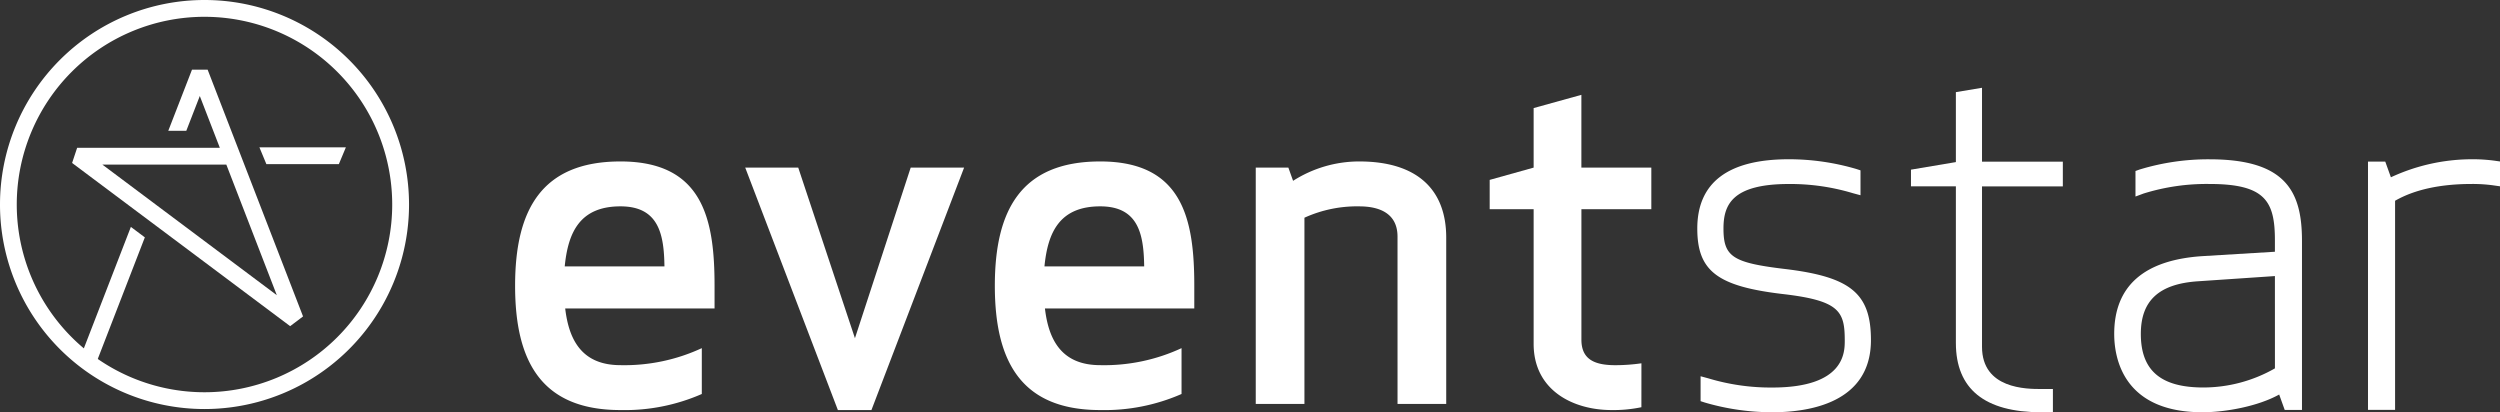 <svg xmlns="http://www.w3.org/2000/svg" width="418.168" height="68.956" viewBox="0 0 418.168 68.956">
  <rect x="0" y="0" width="418.168" height="68.956" fill="#333333" stroke="none"/>
  <g id="Group_2" data-name="Group 2" transform="translate(-194.182 -254.923)">
    <path id="Path_1" data-name="Path 1" d="M288.721,306.514c.633,5.455,2.925,9.488,9.25,9.488a30.735,30.735,0,0,0,13.6-2.846v7.668a32.074,32.074,0,0,1-13.6,2.688c-13.36,0-17.63-8.3-17.63-20.791s4.27-20.793,17.63-20.793c13.835,0,15.732,9.724,15.732,20.793v3.793Zm-.079-7.036h16.681c-.079-5.217-.869-10.039-7.352-10.039C291.172,289.439,289.2,293.787,288.642,299.478Z" fill="#fff"/>
    <path id="Path_2" data-name="Path 2" d="M346.512,282.956h8.934l-15.5,40.556h-5.613l-15.5-40.556H327.7l9.486,28.54Z" fill="#fff"/>
    <path id="Path_3" data-name="Path 3" d="M368.965,306.514c.633,5.455,2.925,9.488,9.25,9.488a30.733,30.733,0,0,0,13.6-2.846v7.668a32.074,32.074,0,0,1-13.6,2.688c-13.36,0-17.63-8.3-17.63-20.791s4.27-20.793,17.63-20.793c13.835,0,15.732,9.724,15.732,20.793v3.793Zm-.079-7.036h16.681c-.079-5.217-.869-10.039-7.352-10.039C371.416,289.439,369.44,293.787,368.886,299.478Z" fill="#fff"/>
    <path id="Path_4" data-name="Path 4" d="M427.941,294.5c0-3.715-2.767-5.059-6.4-5.059a21.2,21.2,0,0,0-9.17,1.9V322.49h-8.143V282.956h5.454l.791,2.213a20.534,20.534,0,0,1,11.068-3.241c9.724,0,14.546,4.743,14.546,12.728v27.828h-8.143Z" fill="#fff"/>
    <path id="Path_5" data-name="Path 5" d="M468.734,323.037a22.813,22.813,0,0,1-4.98.475c-6.483,0-13.045-3.321-13.045-11.069v-22.53h-7.352v-4.9l7.352-2.055V273l7.986-2.213v12.174h11.7v6.957H458.7v21.819c0,3.321,2.213,4.27,5.692,4.27a30.639,30.639,0,0,0,4.347-.317Z" fill="#fff"/>
    <path id="Path_6" data-name="Path 6" d="M490.635,323.879a40.034,40.034,0,0,1-11.3-1.628l-.7-.226v-4.168l1.261.341a36.161,36.161,0,0,0,10.73,1.546c12.123,0,12.123-5.911,12.123-7.853,0-4.878-.847-6.683-10.342-7.783-10.978-1.292-14.324-3.851-14.324-10.954,0-7.693,5.15-11.593,15.308-11.593a39.98,39.98,0,0,1,11.3,1.63l.691.225v4.166l-1.261-.341A36.282,36.282,0,0,0,493.4,285.7c-9.612,0-10.937,3.585-10.937,7.459,0,4.7,1.535,5.712,10.266,6.755,11.036,1.317,14.4,4.1,14.4,11.9C507.129,322.311,496.8,323.879,490.635,323.879Z" fill="#fff"/>
    <path id="Path_7" data-name="Path 7" d="M537.566,323.879h-1.949c-9.476,0-14.281-3.9-14.281-11.594v-26.2h-7.51V283.3l7.51-1.265v-11.7l4.371-.727v12.354h13.52V286.1h-13.52v26.828c0,7.064,7.459,7.064,9.91,7.064h1.949Z" fill="#fff"/>
    <path id="Path_8" data-name="Path 8" d="M562.576,323.879c-13.318,0-14.756-9.158-14.756-13.1,0-8,4.969-12.379,14.77-13.014l12.109-.733v-1.9c0-6.525-1.579-9.435-10.937-9.435a35.374,35.374,0,0,0-11.039,1.6l-1.346.5v-4.272l.663-.238a39.331,39.331,0,0,1,11.722-1.718c12.837,0,15.466,5.456,15.466,13.648V323.49H576.34l-.926-2.576C571.915,322.861,566.512,323.879,562.576,323.879ZM574.7,301.1l-12.927.876c-6.482.449-9.5,3.247-9.5,8.8,0,6.114,3.325,8.961,10.463,8.961a24.151,24.151,0,0,0,11.967-3.2Z" fill="#fff"/>
    <path id="Path_9" data-name="Path 9" d="M594.8,323.484h-4.53V281.956h2.889l.941,2.621a32.232,32.232,0,0,1,13.534-3.016,27.431,27.431,0,0,1,3.858.248l.858.122v4.154l-1.141-.163a25.535,25.535,0,0,0-3.575-.227c-5.274,0-9.588.944-12.834,2.808Z" fill="#fff"/>
    <g id="Group_1" data-name="Group 1">
      <path id="Path_10" data-name="Path 10" d="M242.848,275.1" fill="#fff"/>
      <path id="Path_11" data-name="Path 11" d="M228.386,323.341A34.209,34.209,0,1,1,262.6,289.13a34.208,34.208,0,0,1-34.214,34.211Zm0-65.608a31.4,31.4,0,1,0,31.4,31.4,31.4,31.4,0,0,0-31.4-31.4Z" fill="#fff"/>
      <path id="Path_12" data-name="Path 12" d="M217.09,290.3l-10.847-8.119.841-2.532h23.87l-3.352-8.668-2.258,5.819h-3.015l3.965-10.219h2.621l15.957,41.268-2.155,1.63-23.289-17.431m-1.019,2.578-8.266,21.349-2.621-1.015,8.55-22.084Zm2.075-5.3,20,14.971-8.444-21.84H211.308l6.839,5.119Z" fill="#fff"/>
      <path id="Path_13" data-name="Path 13" d="M250.863,282.374H238.737l-1.166-2.812h14.467Z" fill="#fff"/>
    </g>
  </g>
</svg>
